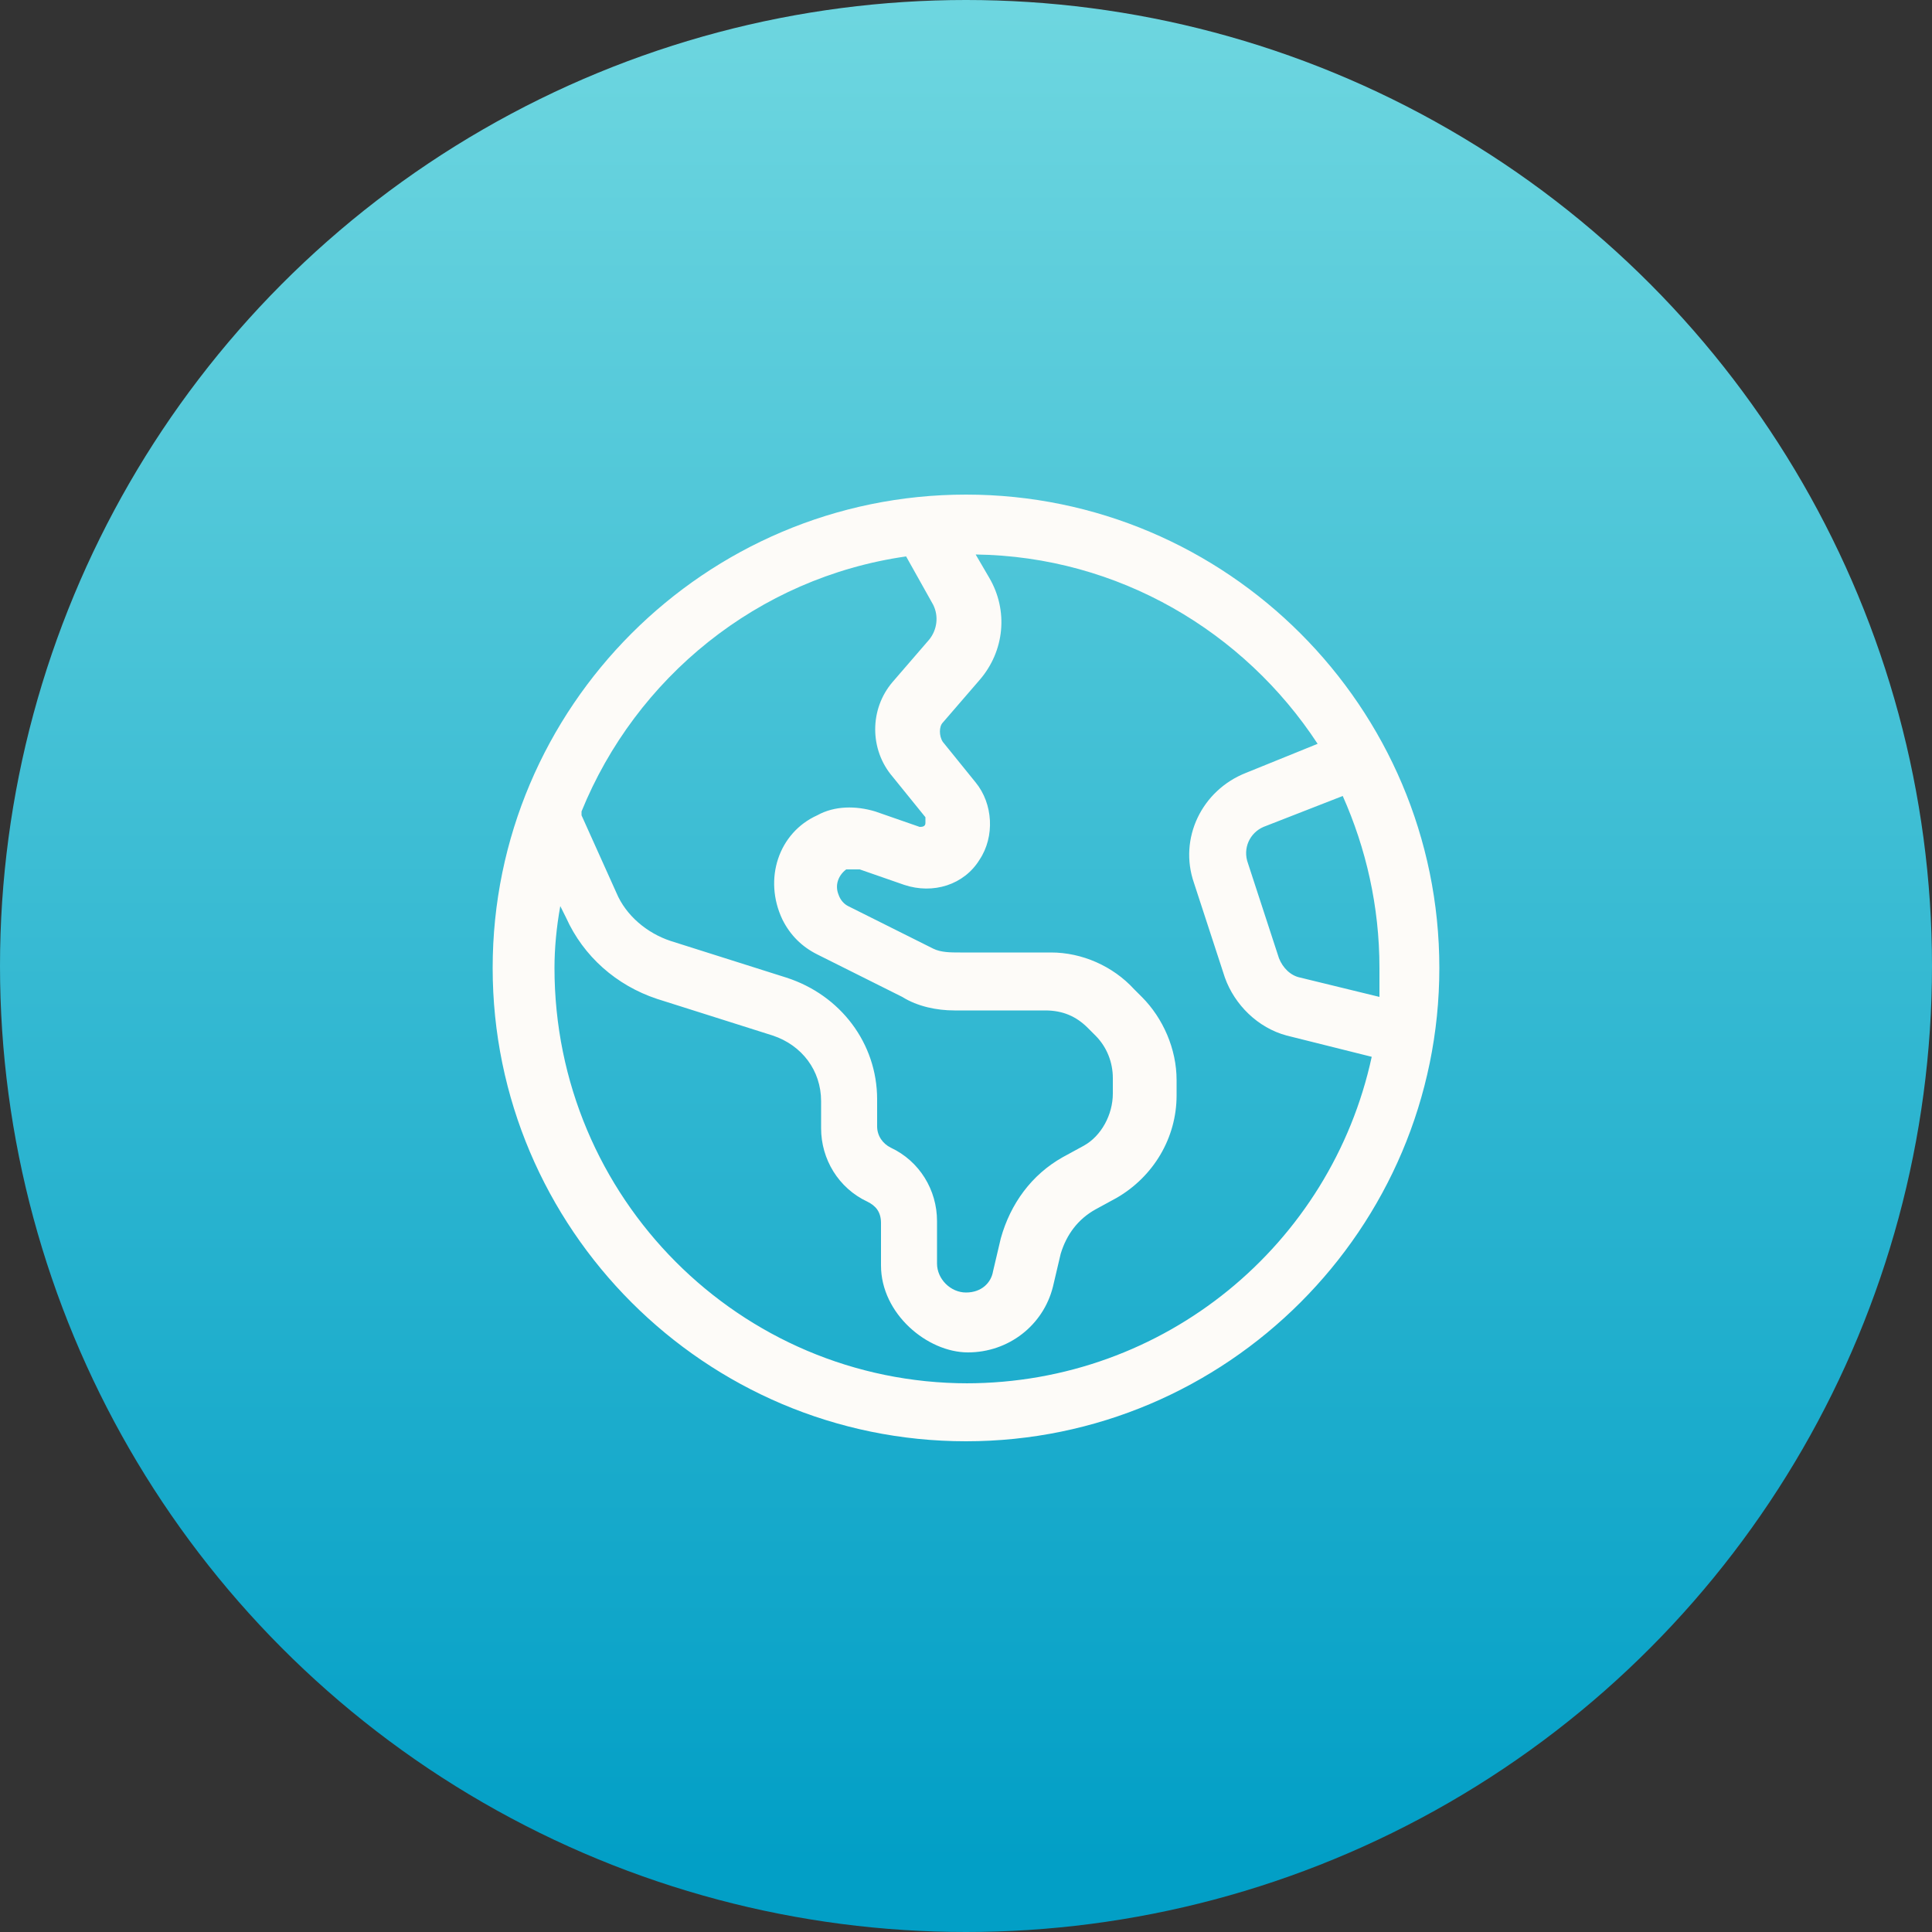 <?xml version="1.0" encoding="UTF-8"?>
<svg xmlns="http://www.w3.org/2000/svg" xmlns:xlink="http://www.w3.org/1999/xlink" version="1.1" viewBox="0 0 100 100">
  <rect x="0" y="0" width="100" height="100" fill="#333333" stroke="none"/>
  <defs>
    <style>
      .cls-1 {
        fill: #fdfbf8;
      }

      .cls-2 {
        fill: url(#linear-gradient);
      }

      .cls-3 {
        isolation: isolate;
      }
    </style>
    <linearGradient id="linear-gradient" x1="-345" y1="274.3" x2="-345" y2="273.3" gradientTransform="translate(34551 27426) scale(100 -100)" gradientUnits="userSpaceOnUse">
      <stop offset="0" stop-color="#73d9e1"/>
      <stop offset="1" stop-color="#029fc6"/>
    </linearGradient>
  </defs>
  <!-- Generator: Adobe Illustrator 28.7.1, SVG Export Plug-In . SVG Version: 1.2.0 Build 142)  -->
  <g>
    <g id="Layer_1">
      <g id="Group_2476">
        <circle id="Ellipse_228" class="cls-2" cx="50" cy="50" r="50"/>
        <g class="cls-3">
          <path class="cls-1" d="M25.5,50.1c0-13.5,11-24.5,24.5-24.5s24.5,11,24.5,24.5-11,24.5-24.5,24.5-24.5-11-24.5-24.5ZM50,71.6c10.3,0,18.9-7.2,21-16.9l-4.4-1.1c-1.5-.4-2.7-1.6-3.2-3l-1.6-4.9c-.8-2.3.4-4.8,2.7-5.7l3.7-1.5c-3.8-5.8-10.3-9.7-17.7-9.8l.7,1.2c1,1.7.8,3.8-.5,5.3l-1.9,2.2c-.2.2-.2.7,0,1l1.7,2.1c.9,1.1,1,2.8.2,4-.8,1.3-2.4,1.8-3.9,1.3l-2.3-.8c-.2,0-.6,0-.7,0-.4.3-.6.8-.4,1.3h0c.1.3.3.5.5.6l4.4,2.2c.4.2.9.2,1.4.2h4.7c1.6,0,3.2.7,4.3,1.9l.4.4c1.1,1.1,1.8,2.7,1.8,4.3v.8c0,2.2-1.2,4.2-3.1,5.3l-1.1.6c-.9.5-1.5,1.3-1.8,2.3l-.4,1.7c-.5,2-2.3,3.4-4.4,3.4s-4.5-2-4.5-4.5v-2.2c0-.6-.3-.9-.7-1.1-1.5-.7-2.4-2.2-2.4-3.8v-1.4c0-1.6-1-2.9-2.5-3.4l-6-1.9c-2.1-.7-3.8-2.2-4.7-4.2l-.3-.6c-.2,1.1-.3,2.2-.3,3.2,0,11.9,9.6,21.5,21.4,21.5ZM30.1,42.2l1.8,4c.5,1.2,1.6,2.1,2.8,2.5l6,1.9c2.8.9,4.7,3.4,4.7,6.3v1.4c0,.5.3.9.7,1.1,1.5.7,2.4,2.2,2.4,3.8v2.2c0,.8.7,1.5,1.5,1.5s1.3-.5,1.4-1.1l.4-1.7c.5-1.8,1.6-3.3,3.2-4.2l1.1-.6c.9-.5,1.5-1.6,1.5-2.7v-.8c0-.8-.3-1.6-.9-2.2l-.4-.4c-.6-.6-1.3-.9-2.2-.9h-4.7c-.9,0-1.9-.2-2.7-.7l-4.4-2.2c-.8-.4-1.4-1-1.8-1.8h0c-1-2.1-.2-4.5,1.8-5.4.9-.5,2-.5,3-.2l2.3.8c.1,0,.3,0,.3-.2,0,0,0-.2,0-.3l-1.7-2.1c-1.2-1.4-1.2-3.5,0-4.9l1.9-2.2c.4-.5.5-1.2.2-1.8l-1.4-2.5c-7.7,1.1-14,6.3-16.8,13.2ZM69.5,41.2l-4.1,1.6c-.7.3-1.1,1.1-.8,1.9l1.6,4.9c.2.5.6.9,1.1,1l4.1,1c0-.5,0-1,0-1.5,0-3.2-.7-6.2-1.9-8.9Z"/>
        </g>
      </g>
    </g>
  </g>
</svg>